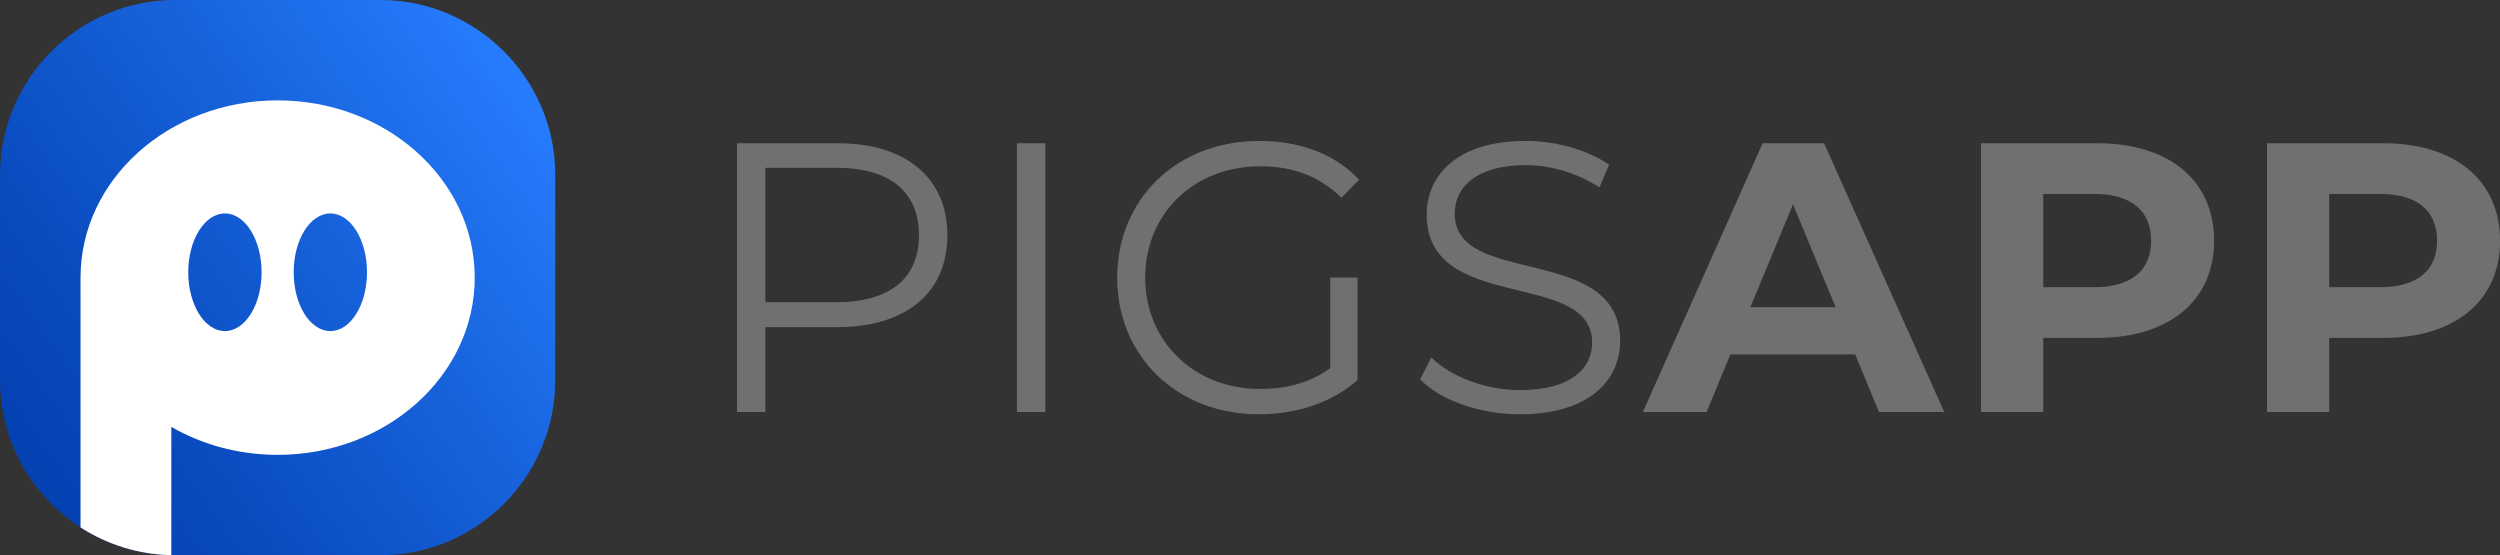 <svg xmlns="http://www.w3.org/2000/svg" xmlns:xlink="http://www.w3.org/1999/xlink" version="1.1" id="Layer_1" x="0px" y="0px" enable-background="new 0 0 480 480" xml:space="preserve" viewBox="71.64 202.61 336.71 74.78">
<rect x="71.64" y="202.61" width="336.71" height="74.78" fill="#333333" stroke="none"/>
<path fill="#707070" d="M392.172,241.293h-6.825v-12.565h6.825c5.119,0,7.705,2.327,7.705,6.309  C399.877,238.965,397.291,241.293,392.172,241.293 M392.638,221.903h-15.667v36.194h8.376v-9.979h7.291  c9.669,0,15.719-5.015,15.719-13.081C408.356,226.918,402.307,221.903,392.638,221.903z M353.657,241.293h-6.825v-12.565h6.825  c5.119,0,7.705,2.327,7.705,6.309C361.362,238.965,358.776,241.293,353.657,241.293z M354.123,221.903h-15.667v36.194h8.376v-9.979  h7.291c9.669,0,15.719-5.015,15.719-13.081C369.842,226.918,363.792,221.903,354.123,221.903z M307.388,243.981l5.739-13.857  l5.739,13.857H307.388z M324.709,258.097h8.791l-16.185-36.194h-8.273l-16.132,36.194h8.583l3.206-7.756h16.805L324.709,258.097z   M276.355,258.407c9.256,0,13.495-4.55,13.495-9.876c0-13.185-22.285-7.187-22.285-17.114c0-3.62,2.947-6.567,9.566-6.567  c3.205,0,6.824,0.982,9.927,2.999l1.293-3.051c-2.896-2.017-7.136-3.206-11.22-3.206c-9.204,0-13.341,4.602-13.341,9.928  c0,13.392,22.285,7.291,22.285,17.218c0,3.567-2.947,6.411-9.721,6.411c-4.757,0-9.358-1.861-11.944-4.395l-1.499,2.947  C265.601,256.494,270.927,258.407,276.355,258.407z M250.804,252.202c-2.792,2.017-5.998,2.792-9.462,2.792  c-8.894,0-15.46-6.411-15.46-14.994c0-8.635,6.567-14.995,15.511-14.995c4.24,0,7.86,1.241,10.911,4.24l2.378-2.431  c-3.205-3.464-7.963-5.222-13.443-5.222c-11.065,0-19.131,7.808-19.131,18.408s8.066,18.407,19.079,18.407  c5.016,0,9.876-1.551,13.288-4.602V240h-3.671V252.202z M208.604,258.097h3.826v-36.194h-3.826V258.097z M184.344,243.309h-9.617  v-18.097h9.617c7.24,0,11.065,3.309,11.065,9.1C195.41,240,191.584,243.309,184.344,243.309z M184.448,221.903h-13.547v36.194h3.827  V246.67h9.721c9.204,0,14.788-4.653,14.788-12.358C199.236,226.556,193.652,221.903,184.448,221.903z"/>
<g>
	<defs>
		<path id="SVGID_1_" d="M95.188,202.61h27.689c12.95,0,23.545,10.595,23.545,23.544v27.689c0,12.95-10.595,23.545-23.545,23.545    H95.188c-12.95,0-23.544-10.595-23.544-23.545v-27.689C71.644,213.205,82.239,202.61,95.188,202.61"/>
	</defs>
	<clipPath id="SVGID_2_">
		<use xlink:href="#SVGID_1_" overflow="visible"/>
	</clipPath>
	<linearGradient id="SVGID_3_" gradientUnits="userSpaceOnUse" x1="71.81" y1="266.696" x2="142.32" y2="216.126">
		<stop offset="0" style="stop-color:#0340B0"/>
		<stop offset="0.229" style="stop-color:#0849BC"/>
		<stop offset="0.64" style="stop-color:#1762DB"/>
		<stop offset="1" style="stop-color:#267BFC"/>
	</linearGradient>
	<rect x="71.644" y="202.61" clip-path="url(#SVGID_2_)" fill="url(#SVGID_3_)" width="74.778" height="74.778"/>
</g>
<path fill-rule="evenodd" clip-rule="evenodd" fill="#FFFFFF" d="M116.133,231.356c2.728,0,4.938,3.547,4.938,7.923  s-2.211,7.922-4.938,7.922c-2.728,0-4.939-3.546-4.939-7.922S113.405,231.356,116.133,231.356 M101.934,231.356  c2.728,0,4.939,3.547,4.939,7.923s-2.211,7.922-4.939,7.922s-4.939-3.546-4.939-7.922S99.207,231.356,101.934,231.356z   M109.033,216.129c14.662,0,26.546,10.687,26.546,23.87c0,13.184-11.885,23.871-26.546,23.871c-5.274,0-10.189-1.384-14.321-3.769  v17.281c-4.489-0.09-8.68-1.452-12.225-3.739v-33.645C82.488,226.816,94.373,216.129,109.033,216.129z"/>
</svg>